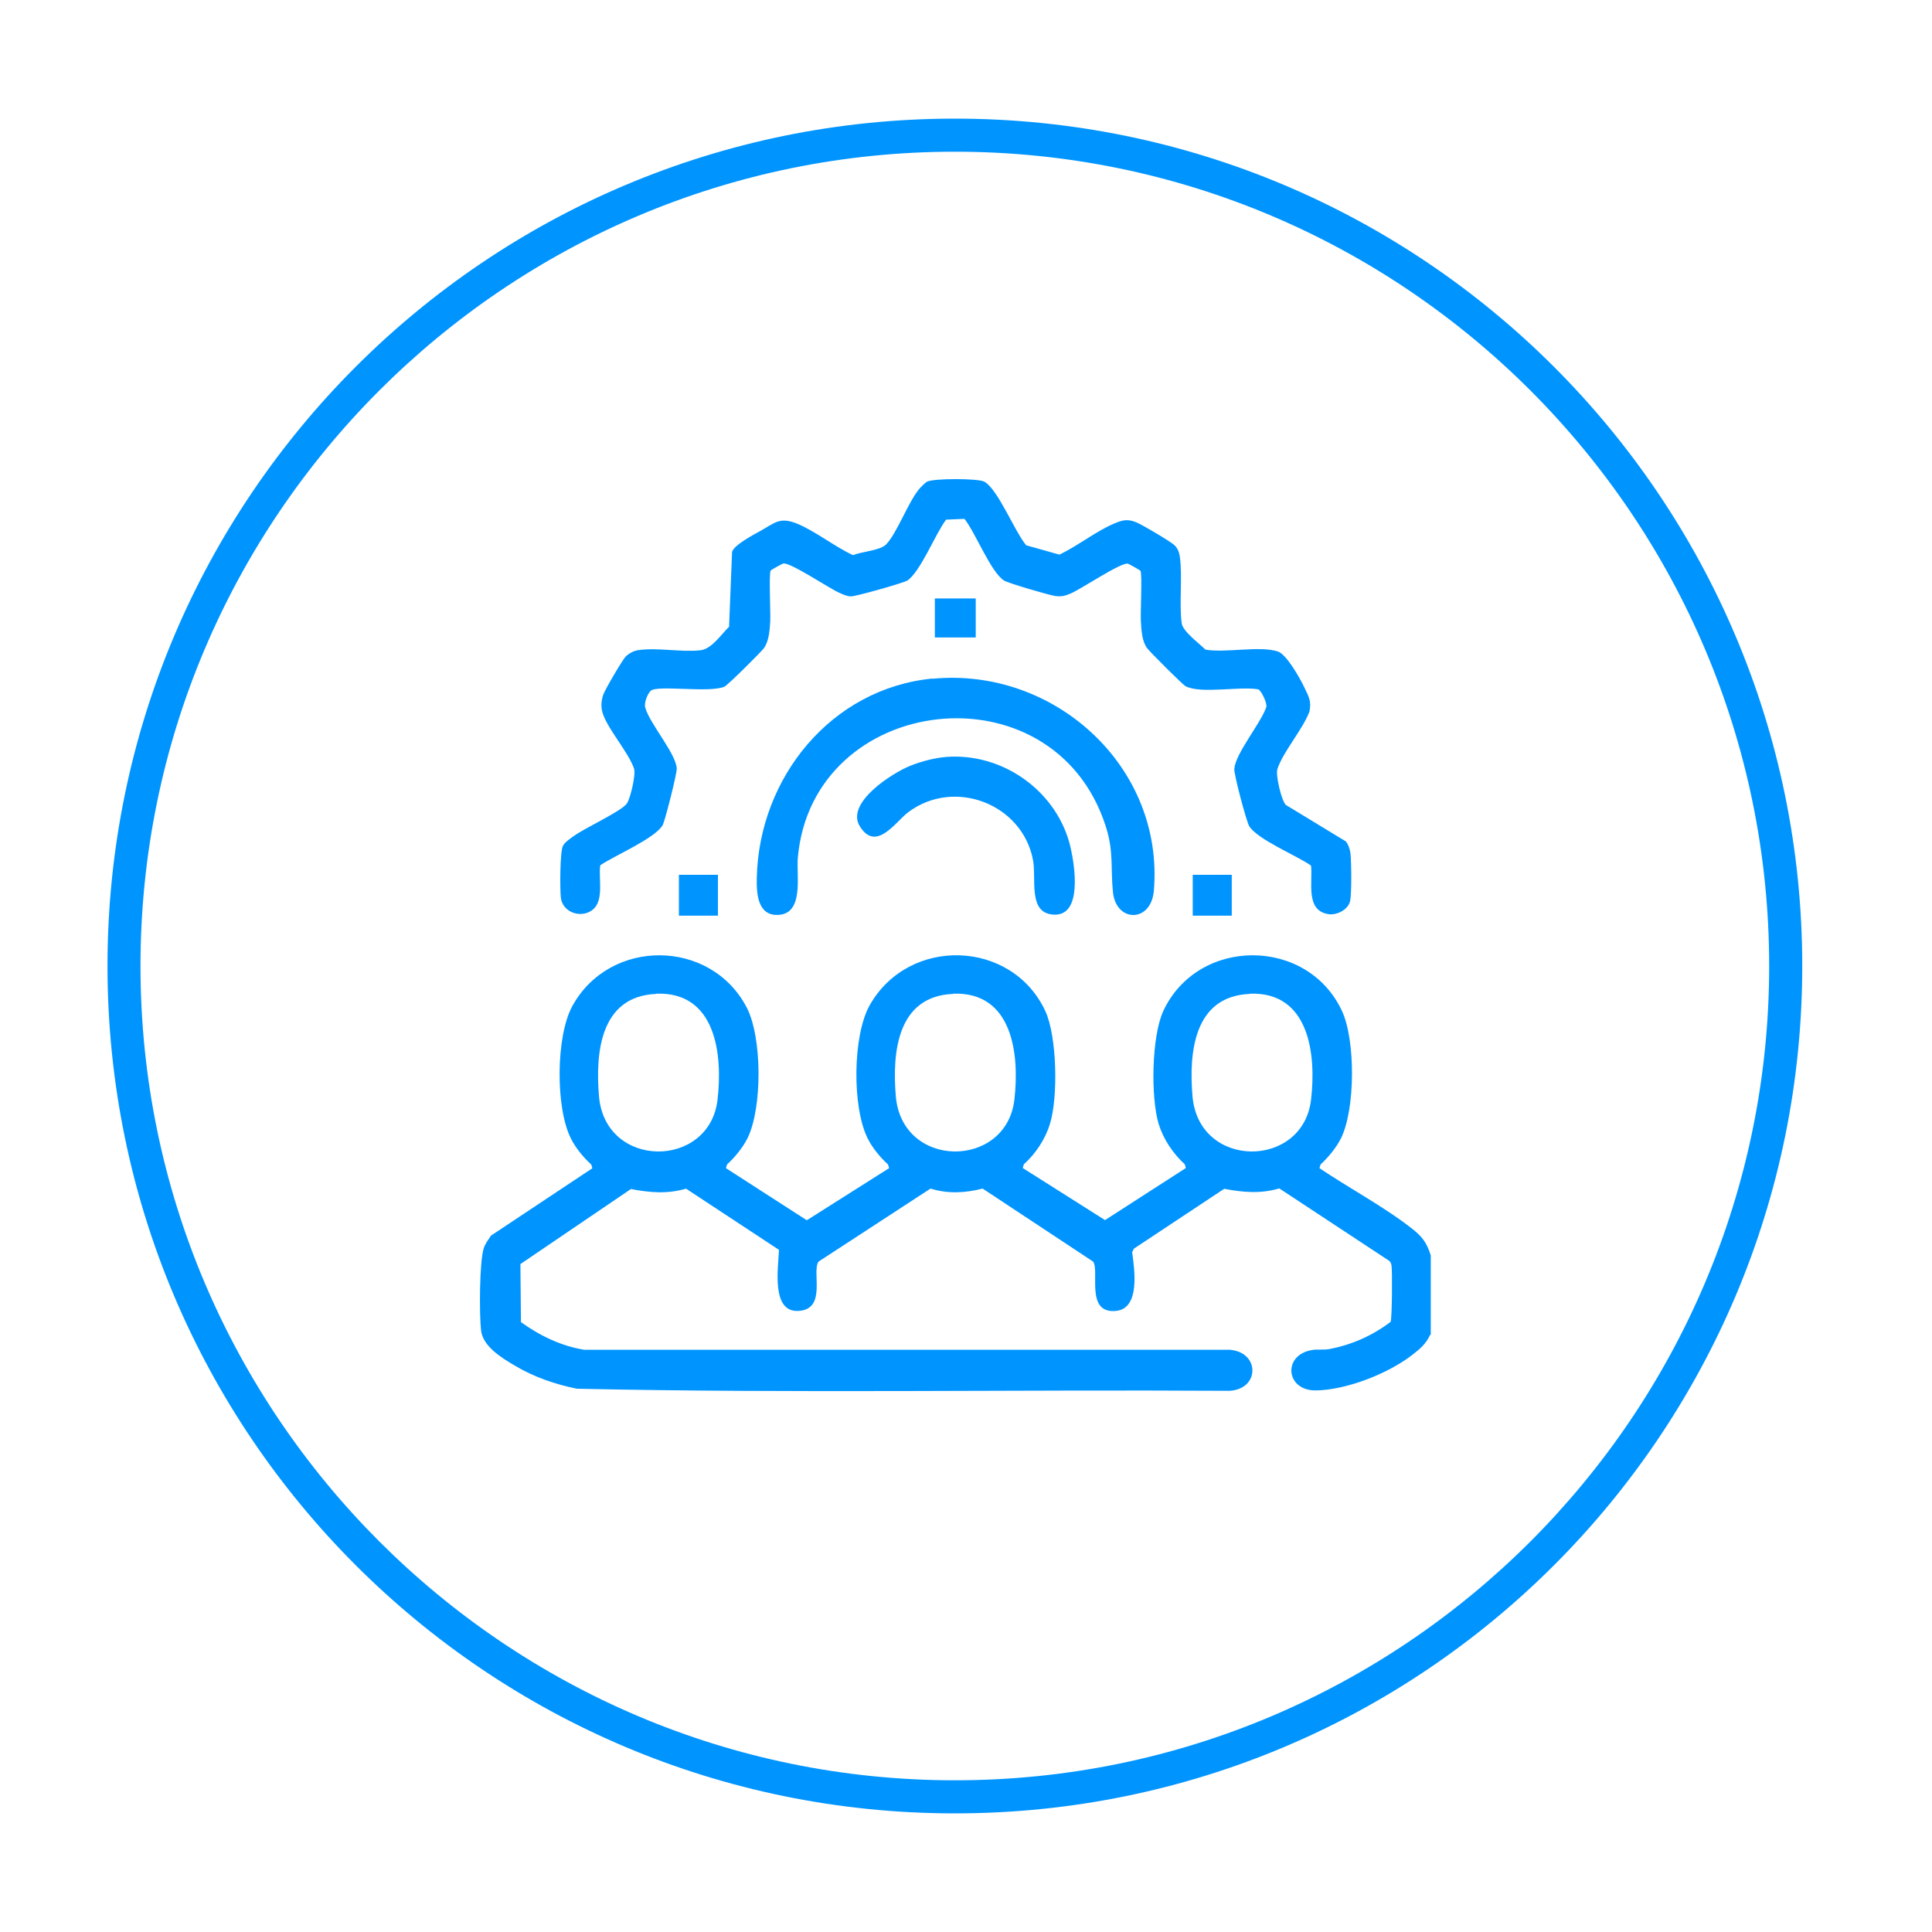 <svg xmlns="http://www.w3.org/2000/svg" id="Layer_1" viewBox="0 0 250 250"><path d="M123.56,19.63c58.11,0,105.37,47.27,105.37,105.37s-47.27,105.37-105.37,105.37S18.18,183.08,18.18,125,65.45,19.63,123.56,19.63M123.56,15.35C63,15.35,13.91,64.44,13.91,125s49.09,109.65,109.65,109.65,109.65-49.09,109.65-109.65S184.09,15.35,123.56,15.35Z" style="fill:#0094ff;"></path><path d="M185.06,172.72c-.51,1.16-1.33,1.84-2.32,2.61-3.12,2.42-8.53,4.54-12.47,4.59-3.94.05-4.35-4.66-.41-5.24.68-.1,1.35.02,2.08-.1,2.91-.53,5.64-1.74,8-3.53.19-.31.24-6.64.12-7.32-.07-.34-.19-.56-.48-.7l-14.04-9.25c-2.44.72-4.69.51-7.13.05l-11.69,7.75-.22.46c.29,2.15,1.09,7.27-2.08,7.59-4.03.41-2.1-5.19-2.97-6.38l-14.3-9.45c-2.27.58-4.49.7-6.74,0l-14.49,9.45c-.92,1.28,1.11,6.11-2.54,6.38s-2.66-5.63-2.58-7.9l-12.03-7.92c-2.44.72-4.69.51-7.13.05l-14.3,9.71.07,7.51c2.44,1.76,5.19,3.09,8.19,3.58h83.49c3.96.27,3.96,5.1,0,5.31-28.14-.17-56.33.34-84.45-.27-2.83-.58-5.56-1.52-8.04-3-1.67-.99-4.11-2.46-4.35-4.54s-.22-8.99.36-10.68c.19-.58.6-1.09.92-1.59l13.12-8.72-.14-.48c-.99-.89-2.03-2.15-2.63-3.36-2.01-3.96-1.96-13.21.17-17.13,4.83-8.84,17.88-8.77,22.56.14,2.03,3.87,2.05,13.07.1,16.98-.6,1.18-1.64,2.46-2.63,3.36l-.14.48,10.46,6.74,10.65-6.74-.14-.48c-.99-.89-2.03-2.15-2.63-3.36-2.03-4.03-1.96-13.33.27-17.27,5.07-8.91,18.38-8.5,22.71.77,1.52,3.29,1.67,11.18.6,14.62-.6,1.96-1.86,3.87-3.38,5.22l-.14.48,10.65,6.74,10.46-6.74-.14-.48c-1.52-1.38-2.78-3.26-3.38-5.22-1.04-3.43-.92-11.33.6-14.62,4.49-9.61,18.65-9.61,23.12,0,1.76,3.79,1.74,12.73-.14,16.5-.6,1.18-1.64,2.46-2.63,3.36l-.14.48c3.82,2.58,8.38,5,11.98,7.83,1.33,1.04,1.88,1.79,2.42,3.45v10.32l-.02-.05ZM84.93,128.61c-7.27.29-7.9,7.63-7.42,13.26.82,9.47,14.3,9.4,15.34.43.68-5.82-.19-14.01-7.95-13.72l.02.02ZM123.34,128.61c-7.27.29-7.9,7.63-7.42,13.26.82,9.47,14.3,9.4,15.34.43.68-5.82-.19-14.01-7.95-13.72l.02.02ZM161.73,128.61c-7.27.29-7.9,7.63-7.42,13.26.82,9.47,14.3,9.4,15.34.43.68-5.82-.19-14.01-7.95-13.72l.02.02ZM174.19,108.95c.29.31.51,1.04.56,1.47.12,1.11.17,5.22-.05,6.18-.24,1.11-1.72,1.86-2.8,1.69-3.02-.46-2.01-4.16-2.25-6.28-1.81-1.28-6.93-3.38-8-5.1-.36-.58-2.01-6.79-1.93-7.44.19-2.03,3.36-5.8,4.11-7.9.24-.48-.63-2.22-1.01-2.37-2.37-.43-7.44.63-9.42-.41-.39-.22-4.54-4.37-4.95-4.9-.68-.89-.75-2.32-.82-3.48-.07-1.09.19-6.14-.05-6.55-.05-.07-1.47-.87-1.62-.92-.89-.22-6.09,3.31-7.44,3.87-.72.29-1.16.43-1.98.31s-6.14-1.67-6.64-2.01c-1.74-1.16-3.67-6.18-5.1-7.97l-2.37.1c-1.38,1.79-3.31,6.74-5.02,7.88-.48.31-6.72,2.08-7.3,2.05-.51,0-1.01-.24-1.5-.46-1.3-.56-6.4-4.01-7.27-3.79-.17.05-1.57.82-1.62.92-.24.41,0,5.46-.05,6.55-.07,1.16-.17,2.58-.82,3.48-.43.58-4.66,4.76-5.1,4.98-1.91.85-8.67-.24-9.54.53-.41.36-.89,1.57-.72,2.17.58,2.1,3.94,5.89,4.08,7.88.05.63-1.52,6.76-1.81,7.32-.97,1.74-6.31,3.99-8.09,5.22-.24,1.69.51,4.47-.92,5.7s-3.94.48-4.18-1.52c-.12-1.11-.12-5.89.27-6.69.27-.51.92-.92,1.38-1.26,1.45-1.06,6.06-3.16,6.86-4.18.48-.6,1.21-3.77.97-4.54-.7-2.08-3.26-4.95-4.01-7.03-.31-.87-.27-1.62,0-2.51.17-.58,2.51-4.57,2.92-4.98.39-.39,1.04-.75,1.57-.82,2.44-.39,5.65.29,8.14,0,1.43-.17,2.68-2.08,3.67-3.04l.39-9.69c.27-.89,2.68-2.17,3.58-2.66,1.93-1.06,2.56-1.93,4.88-.97s4.83,2.97,7.2,4.06c1.09-.48,3.48-.58,4.28-1.4,1.38-1.43,2.78-5.29,4.2-7.08.24-.29.82-.89,1.11-1.04.87-.43,6.52-.43,7.37,0,1.76.92,3.99,6.55,5.44,8.24l4.3,1.21c2.29-1.09,4.76-3.04,7.05-4.01,1.11-.46,1.72-.65,2.9-.17.7.27,4.49,2.51,4.95,2.97.41.41.6.92.68,1.47.36,2.58-.1,6.09.24,8.62.14,1.06,2.25,2.58,3.07,3.41,2.63.46,6.98-.53,9.37.24,1.16.39,2.9,3.53,3.45,4.69.53,1.11.94,1.76.63,3.12-.87,2.29-3.41,5.19-4.13,7.39-.27.8.53,4.13,1.09,4.66l7.83,4.76v.02Z" style="fill:#0094ff;"></path><path d="M120.68,87.83c15.7-1.52,29.98,11.33,28.63,27.42-.36,4.2-4.88,4.13-5.29.22-.34-3.24.14-5.27-.97-8.65-6.81-20.87-37.88-17.15-39.81,4.13-.22,2.27.87,7.32-2.58,7.44-2.68.1-2.78-2.9-2.73-4.86.31-12.88,9.59-24.45,22.76-25.73v.02Z" style="fill:#0094ff;"></path><path d="M123.1,97.91c7.17-.22,13.84,4.78,15.44,11.79.53,2.32,1.57,8.89-2.22,8.65-3.36-.19-2.17-4.66-2.66-7.13-1.43-7.22-10.17-10.56-16.11-6.14-1.64,1.21-4.16,5.24-6.28,1.86-1.91-3.04,4.18-6.91,6.52-7.85,1.57-.63,3.6-1.14,5.29-1.18h.02ZM120.97,77.44h5.29v5.05h-5.29v-5.05ZM87.85,113.2h5.05v5.29h-5.05v-5.29ZM154.34,113.2h5.05v5.29h-5.05v-5.29Z" style="fill:#0094ff;"></path></svg>